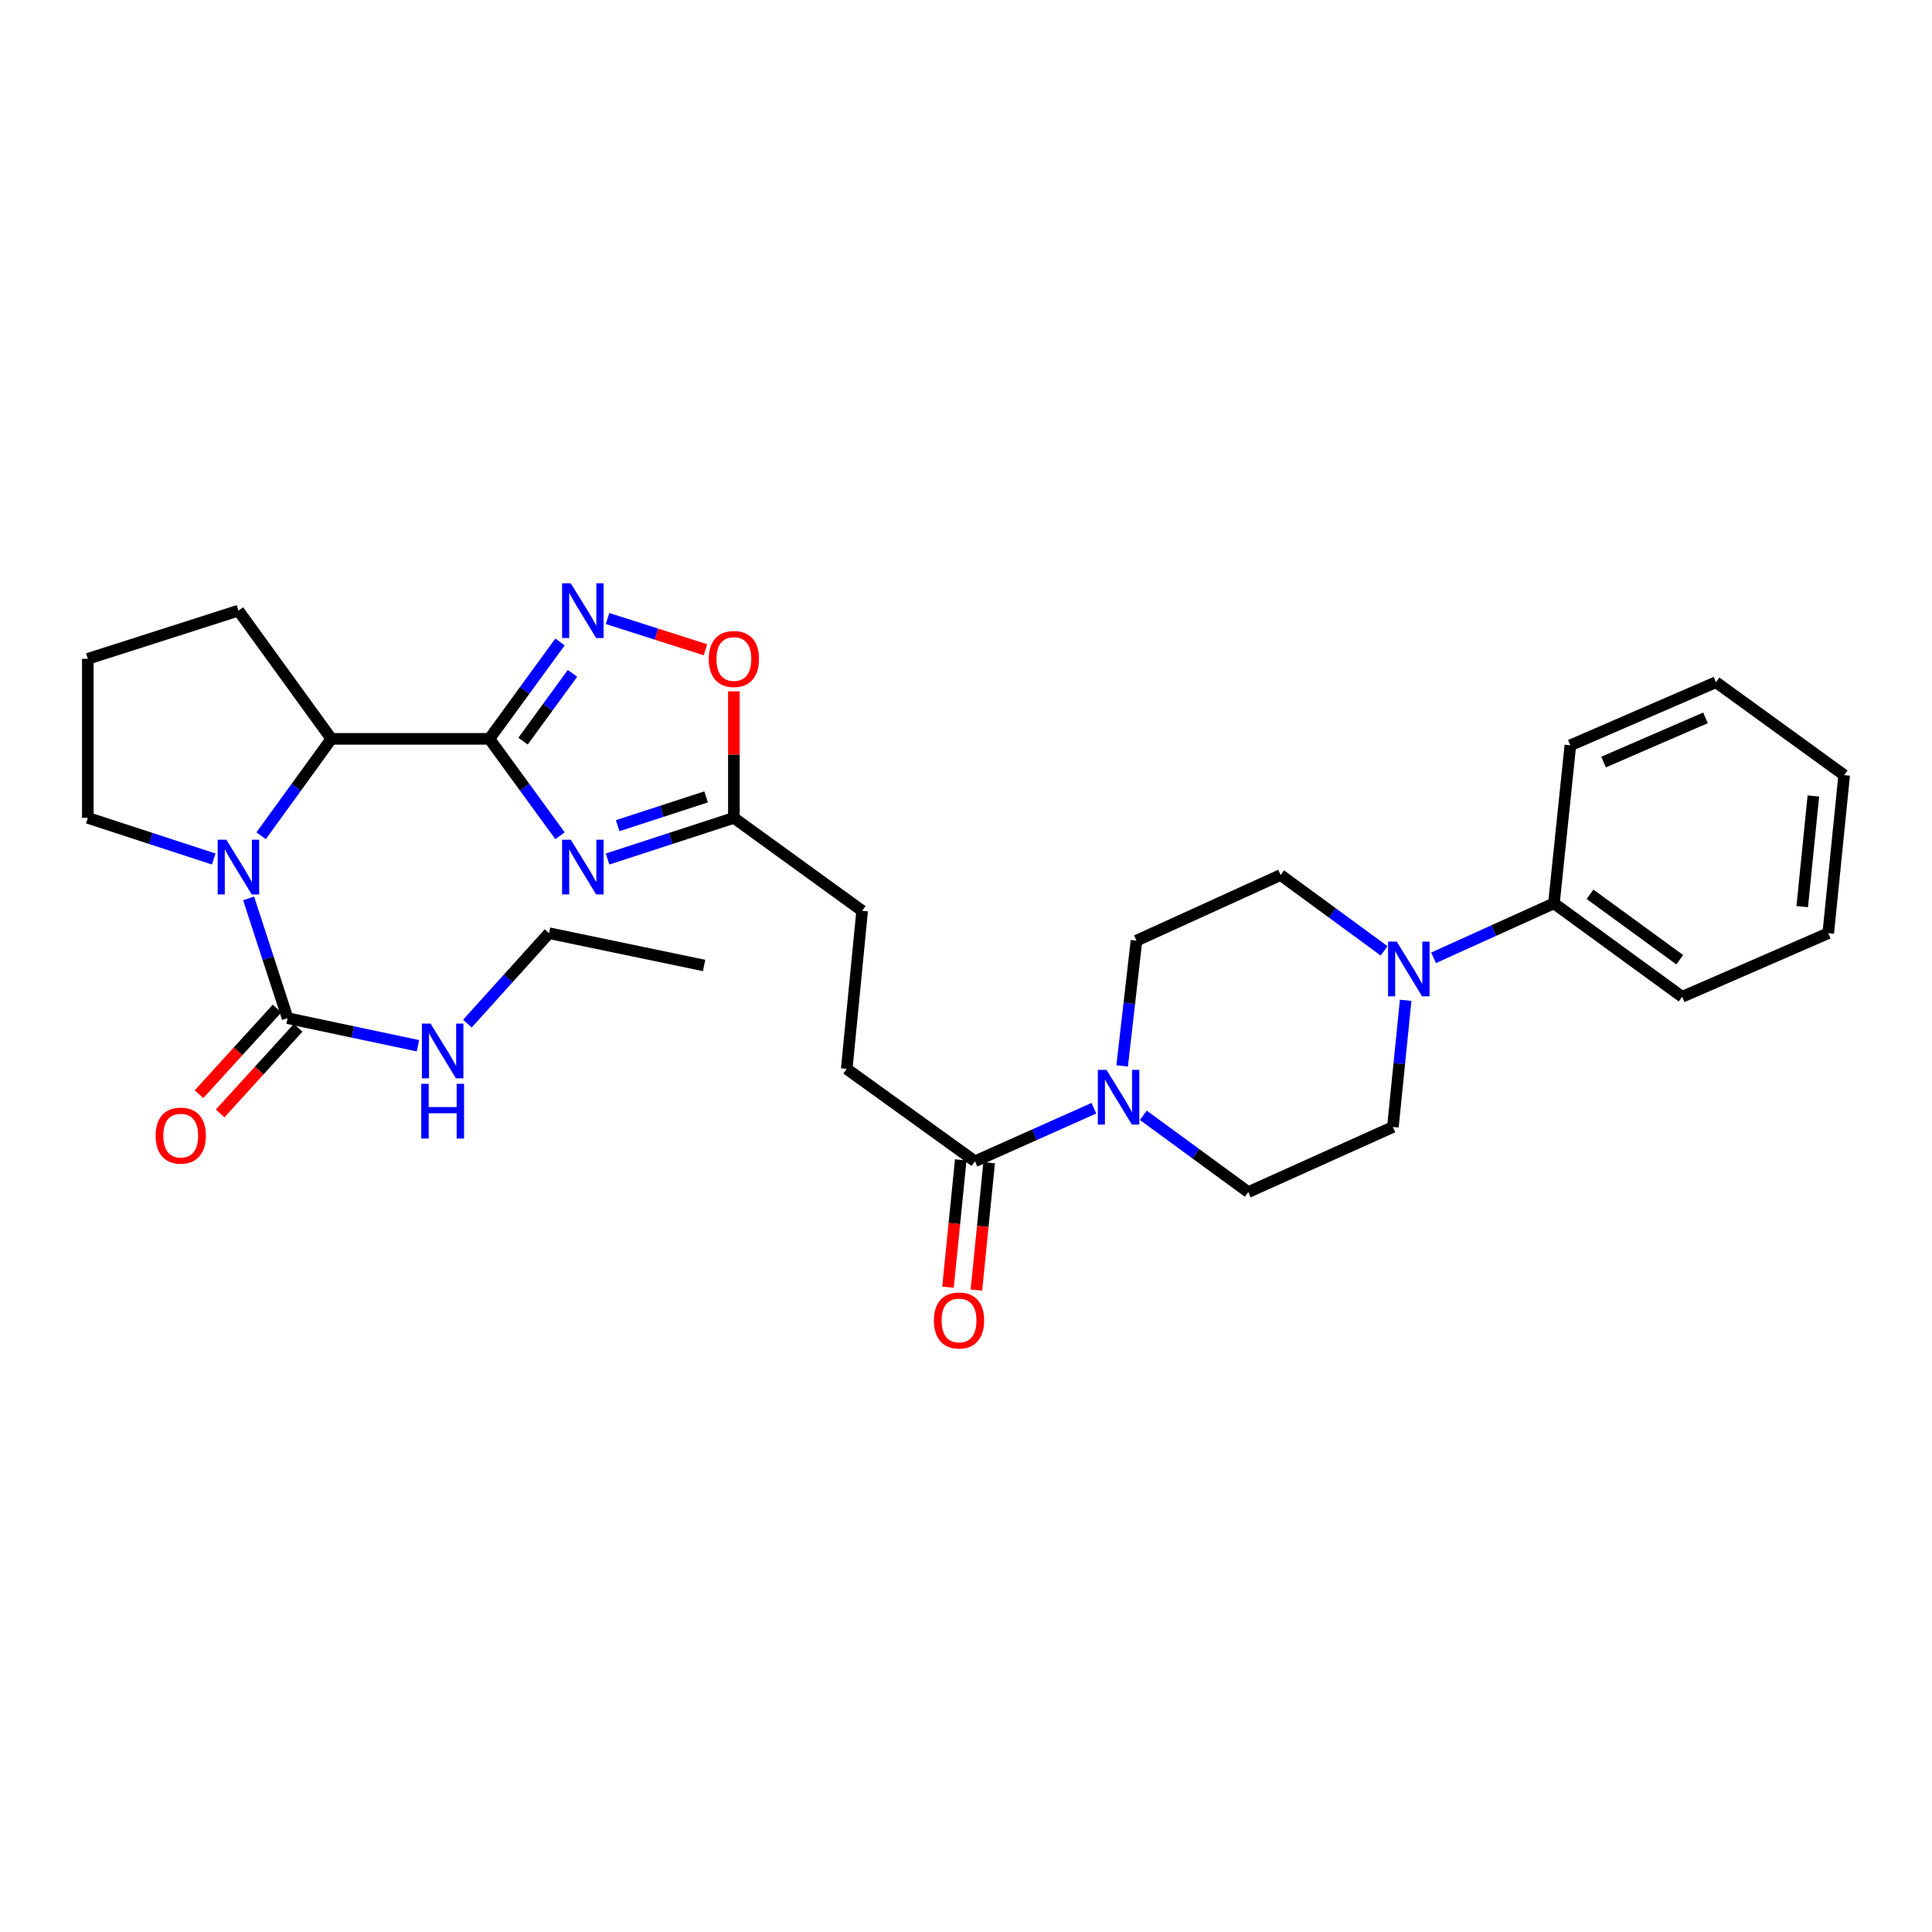 <?xml version='1.0' encoding='iso-8859-1'?>
<svg version='1.1' baseProfile='full'
              xmlns='http://www.w3.org/2000/svg'
                      xmlns:rdkit='http://www.rdkit.org/xml'
                      xmlns:xlink='http://www.w3.org/1999/xlink'
                  xml:space='preserve'
width='1000px' height='1000px' viewBox='0 0 1000 1000'>
<!-- END OF HEADER -->
<rect style='opacity:1.0;fill:#FFFFFF;stroke:none' width='1000' height='1000' x='0' y='0'> </rect>
<path class='bond-0' d='M 253.3,382.426 L 271.581,407.503' style='fill:none;fill-rule:evenodd;stroke:#000000;stroke-width:6px;stroke-linecap:butt;stroke-linejoin:miter;stroke-opacity:1' />
<path class='bond-0' d='M 271.581,407.503 L 289.862,432.579' style='fill:none;fill-rule:evenodd;stroke:#0000FF;stroke-width:6px;stroke-linecap:butt;stroke-linejoin:miter;stroke-opacity:1' />
<path class='bond-2' d='M 253.3,382.426 L 271.58,357.353' style='fill:none;fill-rule:evenodd;stroke:#000000;stroke-width:6px;stroke-linecap:butt;stroke-linejoin:miter;stroke-opacity:1' />
<path class='bond-2' d='M 271.58,357.353 L 289.86,332.281' style='fill:none;fill-rule:evenodd;stroke:#0000FF;stroke-width:6px;stroke-linecap:butt;stroke-linejoin:miter;stroke-opacity:1' />
<path class='bond-2' d='M 270.729,383.613 L 283.525,366.062' style='fill:none;fill-rule:evenodd;stroke:#000000;stroke-width:6px;stroke-linecap:butt;stroke-linejoin:miter;stroke-opacity:1' />
<path class='bond-2' d='M 283.525,366.062 L 296.321,348.512' style='fill:none;fill-rule:evenodd;stroke:#0000FF;stroke-width:6px;stroke-linecap:butt;stroke-linejoin:miter;stroke-opacity:1' />
<path class='bond-4' d='M 253.3,382.426 L 171.51,382.426' style='fill:none;fill-rule:evenodd;stroke:#000000;stroke-width:6px;stroke-linecap:butt;stroke-linejoin:miter;stroke-opacity:1' />
<path class='bond-6' d='M 314.476,444.625 L 347.167,433.979' style='fill:none;fill-rule:evenodd;stroke:#0000FF;stroke-width:6px;stroke-linecap:butt;stroke-linejoin:miter;stroke-opacity:1' />
<path class='bond-6' d='M 347.167,433.979 L 379.857,423.333' style='fill:none;fill-rule:evenodd;stroke:#000000;stroke-width:6px;stroke-linecap:butt;stroke-linejoin:miter;stroke-opacity:1' />
<path class='bond-6' d='M 319.706,427.375 L 342.589,419.923' style='fill:none;fill-rule:evenodd;stroke:#0000FF;stroke-width:6px;stroke-linecap:butt;stroke-linejoin:miter;stroke-opacity:1' />
<path class='bond-6' d='M 342.589,419.923 L 365.472,412.471' style='fill:none;fill-rule:evenodd;stroke:#000000;stroke-width:6px;stroke-linecap:butt;stroke-linejoin:miter;stroke-opacity:1' />
<path class='bond-1' d='M 135.157,432.583 L 153.334,407.505' style='fill:none;fill-rule:evenodd;stroke:#0000FF;stroke-width:6px;stroke-linecap:butt;stroke-linejoin:miter;stroke-opacity:1' />
<path class='bond-1' d='M 153.334,407.505 L 171.51,382.426' style='fill:none;fill-rule:evenodd;stroke:#000000;stroke-width:6px;stroke-linecap:butt;stroke-linejoin:miter;stroke-opacity:1' />
<path class='bond-3' d='M 128.688,465.009 L 138.778,496.005' style='fill:none;fill-rule:evenodd;stroke:#0000FF;stroke-width:6px;stroke-linecap:butt;stroke-linejoin:miter;stroke-opacity:1' />
<path class='bond-3' d='M 138.778,496.005 L 148.868,527.001' style='fill:none;fill-rule:evenodd;stroke:#000000;stroke-width:6px;stroke-linecap:butt;stroke-linejoin:miter;stroke-opacity:1' />
<path class='bond-20' d='M 110.619,444.615 L 78.037,433.974' style='fill:none;fill-rule:evenodd;stroke:#0000FF;stroke-width:6px;stroke-linecap:butt;stroke-linejoin:miter;stroke-opacity:1' />
<path class='bond-20' d='M 78.037,433.974 L 45.455,423.333' style='fill:none;fill-rule:evenodd;stroke:#000000;stroke-width:6px;stroke-linecap:butt;stroke-linejoin:miter;stroke-opacity:1' />
<path class='bond-8' d='M 314.472,320.149 L 339.807,328.232' style='fill:none;fill-rule:evenodd;stroke:#0000FF;stroke-width:6px;stroke-linecap:butt;stroke-linejoin:miter;stroke-opacity:1' />
<path class='bond-8' d='M 339.807,328.232 L 365.141,336.315' style='fill:none;fill-rule:evenodd;stroke:#FF0000;stroke-width:6px;stroke-linecap:butt;stroke-linejoin:miter;stroke-opacity:1' />
<path class='bond-12' d='M 143.405,522.023 L 123.207,544.191' style='fill:none;fill-rule:evenodd;stroke:#000000;stroke-width:6px;stroke-linecap:butt;stroke-linejoin:miter;stroke-opacity:1' />
<path class='bond-12' d='M 123.207,544.191 L 103.01,566.358' style='fill:none;fill-rule:evenodd;stroke:#FF0000;stroke-width:6px;stroke-linecap:butt;stroke-linejoin:miter;stroke-opacity:1' />
<path class='bond-12' d='M 154.332,531.98 L 134.135,554.147' style='fill:none;fill-rule:evenodd;stroke:#000000;stroke-width:6px;stroke-linecap:butt;stroke-linejoin:miter;stroke-opacity:1' />
<path class='bond-12' d='M 134.135,554.147 L 113.938,576.314' style='fill:none;fill-rule:evenodd;stroke:#FF0000;stroke-width:6px;stroke-linecap:butt;stroke-linejoin:miter;stroke-opacity:1' />
<path class='bond-18' d='M 148.868,527.001 L 182.6,534.14' style='fill:none;fill-rule:evenodd;stroke:#000000;stroke-width:6px;stroke-linecap:butt;stroke-linejoin:miter;stroke-opacity:1' />
<path class='bond-18' d='M 182.6,534.14 L 216.331,541.278' style='fill:none;fill-rule:evenodd;stroke:#0000FF;stroke-width:6px;stroke-linecap:butt;stroke-linejoin:miter;stroke-opacity:1' />
<path class='bond-21' d='M 171.51,382.426 L 123.409,316.068' style='fill:none;fill-rule:evenodd;stroke:#000000;stroke-width:6px;stroke-linecap:butt;stroke-linejoin:miter;stroke-opacity:1' />
<path class='bond-5' d='M 566.198,573.61 L 535.415,587.349' style='fill:none;fill-rule:evenodd;stroke:#0000FF;stroke-width:6px;stroke-linecap:butt;stroke-linejoin:miter;stroke-opacity:1' />
<path class='bond-5' d='M 535.415,587.349 L 504.632,601.088' style='fill:none;fill-rule:evenodd;stroke:#000000;stroke-width:6px;stroke-linecap:butt;stroke-linejoin:miter;stroke-opacity:1' />
<path class='bond-10' d='M 591.792,577.289 L 618.948,597.159' style='fill:none;fill-rule:evenodd;stroke:#0000FF;stroke-width:6px;stroke-linecap:butt;stroke-linejoin:miter;stroke-opacity:1' />
<path class='bond-10' d='M 618.948,597.159 L 646.103,617.029' style='fill:none;fill-rule:evenodd;stroke:#000000;stroke-width:6px;stroke-linecap:butt;stroke-linejoin:miter;stroke-opacity:1' />
<path class='bond-11' d='M 580.825,551.71 L 584.531,519.296' style='fill:none;fill-rule:evenodd;stroke:#0000FF;stroke-width:6px;stroke-linecap:butt;stroke-linejoin:miter;stroke-opacity:1' />
<path class='bond-11' d='M 584.531,519.296 L 588.237,486.883' style='fill:none;fill-rule:evenodd;stroke:#000000;stroke-width:6px;stroke-linecap:butt;stroke-linejoin:miter;stroke-opacity:1' />
<path class='bond-19' d='M 379.857,423.333 L 446.248,471.435' style='fill:none;fill-rule:evenodd;stroke:#000000;stroke-width:6px;stroke-linecap:butt;stroke-linejoin:miter;stroke-opacity:1' />
<path class='bond-30' d='M 379.857,423.333 L 379.857,390.58' style='fill:none;fill-rule:evenodd;stroke:#000000;stroke-width:6px;stroke-linecap:butt;stroke-linejoin:miter;stroke-opacity:1' />
<path class='bond-30' d='M 379.857,390.58 L 379.857,357.828' style='fill:none;fill-rule:evenodd;stroke:#FF0000;stroke-width:6px;stroke-linecap:butt;stroke-linejoin:miter;stroke-opacity:1' />
<path class='bond-7' d='M 716.41,492.164 L 689.625,472.536' style='fill:none;fill-rule:evenodd;stroke:#0000FF;stroke-width:6px;stroke-linecap:butt;stroke-linejoin:miter;stroke-opacity:1' />
<path class='bond-7' d='M 689.625,472.536 L 662.84,452.907' style='fill:none;fill-rule:evenodd;stroke:#000000;stroke-width:6px;stroke-linecap:butt;stroke-linejoin:miter;stroke-opacity:1' />
<path class='bond-15' d='M 742.008,495.752 L 773.164,481.659' style='fill:none;fill-rule:evenodd;stroke:#0000FF;stroke-width:6px;stroke-linecap:butt;stroke-linejoin:miter;stroke-opacity:1' />
<path class='bond-15' d='M 773.164,481.659 L 804.32,467.567' style='fill:none;fill-rule:evenodd;stroke:#000000;stroke-width:6px;stroke-linecap:butt;stroke-linejoin:miter;stroke-opacity:1' />
<path class='bond-32' d='M 727.572,517.757 L 724.267,550.545' style='fill:none;fill-rule:evenodd;stroke:#0000FF;stroke-width:6px;stroke-linecap:butt;stroke-linejoin:miter;stroke-opacity:1' />
<path class='bond-32' d='M 724.267,550.545 L 720.961,583.332' style='fill:none;fill-rule:evenodd;stroke:#000000;stroke-width:6px;stroke-linecap:butt;stroke-linejoin:miter;stroke-opacity:1' />
<path class='bond-9' d='M 504.632,601.088 L 438.266,553.249' style='fill:none;fill-rule:evenodd;stroke:#000000;stroke-width:6px;stroke-linecap:butt;stroke-linejoin:miter;stroke-opacity:1' />
<path class='bond-16' d='M 497.277,600.352 L 493.979,633.307' style='fill:none;fill-rule:evenodd;stroke:#000000;stroke-width:6px;stroke-linecap:butt;stroke-linejoin:miter;stroke-opacity:1' />
<path class='bond-16' d='M 493.979,633.307 L 490.68,666.263' style='fill:none;fill-rule:evenodd;stroke:#FF0000;stroke-width:6px;stroke-linecap:butt;stroke-linejoin:miter;stroke-opacity:1' />
<path class='bond-16' d='M 511.987,601.824 L 508.688,634.78' style='fill:none;fill-rule:evenodd;stroke:#000000;stroke-width:6px;stroke-linecap:butt;stroke-linejoin:miter;stroke-opacity:1' />
<path class='bond-16' d='M 508.688,634.78 L 505.39,667.735' style='fill:none;fill-rule:evenodd;stroke:#FF0000;stroke-width:6px;stroke-linecap:butt;stroke-linejoin:miter;stroke-opacity:1' />
<path class='bond-13' d='M 646.103,617.029 L 720.961,583.332' style='fill:none;fill-rule:evenodd;stroke:#000000;stroke-width:6px;stroke-linecap:butt;stroke-linejoin:miter;stroke-opacity:1' />
<path class='bond-14' d='M 588.237,486.883 L 662.84,452.907' style='fill:none;fill-rule:evenodd;stroke:#000000;stroke-width:6px;stroke-linecap:butt;stroke-linejoin:miter;stroke-opacity:1' />
<path class='bond-23' d='M 804.32,467.567 L 870.678,515.947' style='fill:none;fill-rule:evenodd;stroke:#000000;stroke-width:6px;stroke-linecap:butt;stroke-linejoin:miter;stroke-opacity:1' />
<path class='bond-23' d='M 822.982,462.879 L 869.433,496.745' style='fill:none;fill-rule:evenodd;stroke:#000000;stroke-width:6px;stroke-linecap:butt;stroke-linejoin:miter;stroke-opacity:1' />
<path class='bond-24' d='M 804.32,467.567 L 812.812,385.777' style='fill:none;fill-rule:evenodd;stroke:#000000;stroke-width:6px;stroke-linecap:butt;stroke-linejoin:miter;stroke-opacity:1' />
<path class='bond-17' d='M 438.266,553.249 L 446.248,471.435' style='fill:none;fill-rule:evenodd;stroke:#000000;stroke-width:6px;stroke-linecap:butt;stroke-linejoin:miter;stroke-opacity:1' />
<path class='bond-25' d='M 241.916,529.82 L 263.048,506.421' style='fill:none;fill-rule:evenodd;stroke:#0000FF;stroke-width:6px;stroke-linecap:butt;stroke-linejoin:miter;stroke-opacity:1' />
<path class='bond-25' d='M 263.048,506.421 L 284.18,483.023' style='fill:none;fill-rule:evenodd;stroke:#000000;stroke-width:6px;stroke-linecap:butt;stroke-linejoin:miter;stroke-opacity:1' />
<path class='bond-31' d='M 45.455,423.333 L 45.455,341.01' style='fill:none;fill-rule:evenodd;stroke:#000000;stroke-width:6px;stroke-linecap:butt;stroke-linejoin:miter;stroke-opacity:1' />
<path class='bond-22' d='M 123.409,316.068 L 45.455,341.01' style='fill:none;fill-rule:evenodd;stroke:#000000;stroke-width:6px;stroke-linecap:butt;stroke-linejoin:miter;stroke-opacity:1' />
<path class='bond-28' d='M 870.678,515.947 L 946.3,483.023' style='fill:none;fill-rule:evenodd;stroke:#000000;stroke-width:6px;stroke-linecap:butt;stroke-linejoin:miter;stroke-opacity:1' />
<path class='bond-27' d='M 812.812,385.777 L 888.179,353.107' style='fill:none;fill-rule:evenodd;stroke:#000000;stroke-width:6px;stroke-linecap:butt;stroke-linejoin:miter;stroke-opacity:1' />
<path class='bond-27' d='M 829.996,394.44 L 882.753,371.571' style='fill:none;fill-rule:evenodd;stroke:#000000;stroke-width:6px;stroke-linecap:butt;stroke-linejoin:miter;stroke-opacity:1' />
<path class='bond-26' d='M 284.18,483.023 L 364.434,499.727' style='fill:none;fill-rule:evenodd;stroke:#000000;stroke-width:6px;stroke-linecap:butt;stroke-linejoin:miter;stroke-opacity:1' />
<path class='bond-29' d='M 888.179,353.107 L 954.545,401.208' style='fill:none;fill-rule:evenodd;stroke:#000000;stroke-width:6px;stroke-linecap:butt;stroke-linejoin:miter;stroke-opacity:1' />
<path class='bond-33' d='M 946.3,483.023 L 954.545,401.208' style='fill:none;fill-rule:evenodd;stroke:#000000;stroke-width:6px;stroke-linecap:butt;stroke-linejoin:miter;stroke-opacity:1' />
<path class='bond-33' d='M 932.829,469.268 L 938.6,411.998' style='fill:none;fill-rule:evenodd;stroke:#000000;stroke-width:6px;stroke-linecap:butt;stroke-linejoin:miter;stroke-opacity:1' />
<path  class='atom-1' d='M 295.421 434.632
L 304.701 449.632
Q 305.621 451.112, 307.101 453.792
Q 308.581 456.472, 308.661 456.632
L 308.661 434.632
L 312.421 434.632
L 312.421 462.952
L 308.541 462.952
L 298.581 446.552
Q 297.421 444.632, 296.181 442.432
Q 294.981 440.232, 294.621 439.552
L 294.621 462.952
L 290.941 462.952
L 290.941 434.632
L 295.421 434.632
' fill='#0000FF'/>
<path  class='atom-2' d='M 117.149 434.632
L 126.429 449.632
Q 127.349 451.112, 128.829 453.792
Q 130.309 456.472, 130.389 456.632
L 130.389 434.632
L 134.149 434.632
L 134.149 462.952
L 130.269 462.952
L 120.309 446.552
Q 119.149 444.632, 117.909 442.432
Q 116.709 440.232, 116.349 439.552
L 116.349 462.952
L 112.669 462.952
L 112.669 434.632
L 117.149 434.632
' fill='#0000FF'/>
<path  class='atom-3' d='M 295.421 301.908
L 304.701 316.908
Q 305.621 318.388, 307.101 321.068
Q 308.581 323.748, 308.661 323.908
L 308.661 301.908
L 312.421 301.908
L 312.421 330.228
L 308.541 330.228
L 298.581 313.828
Q 297.421 311.908, 296.181 309.708
Q 294.981 307.508, 294.621 306.828
L 294.621 330.228
L 290.941 330.228
L 290.941 301.908
L 295.421 301.908
' fill='#0000FF'/>
<path  class='atom-6' d='M 572.713 553.749
L 581.993 568.749
Q 582.913 570.229, 584.393 572.909
Q 585.873 575.589, 585.953 575.749
L 585.953 553.749
L 589.713 553.749
L 589.713 582.069
L 585.833 582.069
L 575.873 565.669
Q 574.713 563.749, 573.473 561.549
Q 572.273 559.349, 571.913 558.669
L 571.913 582.069
L 568.233 582.069
L 568.233 553.749
L 572.713 553.749
' fill='#0000FF'/>
<path  class='atom-8' d='M 722.947 487.382
L 732.227 502.382
Q 733.147 503.862, 734.627 506.542
Q 736.107 509.222, 736.187 509.382
L 736.187 487.382
L 739.947 487.382
L 739.947 515.702
L 736.067 515.702
L 726.107 499.302
Q 724.947 497.382, 723.707 495.182
Q 722.507 492.982, 722.147 492.302
L 722.147 515.702
L 718.467 515.702
L 718.467 487.382
L 722.947 487.382
' fill='#0000FF'/>
<path  class='atom-9' d='M 366.857 341.09
Q 366.857 334.29, 370.217 330.49
Q 373.577 326.69, 379.857 326.69
Q 386.137 326.69, 389.497 330.49
Q 392.857 334.29, 392.857 341.09
Q 392.857 347.97, 389.457 351.89
Q 386.057 355.77, 379.857 355.77
Q 373.617 355.77, 370.217 351.89
Q 366.857 348.01, 366.857 341.09
M 379.857 352.57
Q 384.177 352.57, 386.497 349.69
Q 388.857 346.77, 388.857 341.09
Q 388.857 335.53, 386.497 332.73
Q 384.177 329.89, 379.857 329.89
Q 375.537 329.89, 373.177 332.69
Q 370.857 335.49, 370.857 341.09
Q 370.857 346.81, 373.177 349.69
Q 375.537 352.57, 379.857 352.57
' fill='#FF0000'/>
<path  class='atom-13' d='M 80.556 587.789
Q 80.556 580.989, 83.916 577.189
Q 87.276 573.389, 93.556 573.389
Q 99.836 573.389, 103.196 577.189
Q 106.556 580.989, 106.556 587.789
Q 106.556 594.669, 103.156 598.589
Q 99.756 602.469, 93.556 602.469
Q 87.316 602.469, 83.916 598.589
Q 80.556 594.709, 80.556 587.789
M 93.556 599.269
Q 97.876 599.269, 100.196 596.389
Q 102.556 593.469, 102.556 587.789
Q 102.556 582.229, 100.196 579.429
Q 97.876 576.589, 93.556 576.589
Q 89.236 576.589, 86.876 579.389
Q 84.556 582.189, 84.556 587.789
Q 84.556 593.509, 86.876 596.389
Q 89.236 599.269, 93.556 599.269
' fill='#FF0000'/>
<path  class='atom-17' d='M 483.395 683.467
Q 483.395 676.667, 486.755 672.867
Q 490.115 669.067, 496.395 669.067
Q 502.675 669.067, 506.035 672.867
Q 509.395 676.667, 509.395 683.467
Q 509.395 690.347, 505.995 694.267
Q 502.595 698.147, 496.395 698.147
Q 490.155 698.147, 486.755 694.267
Q 483.395 690.387, 483.395 683.467
M 496.395 694.947
Q 500.715 694.947, 503.035 692.067
Q 505.395 689.147, 505.395 683.467
Q 505.395 677.907, 503.035 675.107
Q 500.715 672.267, 496.395 672.267
Q 492.075 672.267, 489.715 675.067
Q 487.395 677.867, 487.395 683.467
Q 487.395 689.187, 489.715 692.067
Q 492.075 694.947, 496.395 694.947
' fill='#FF0000'/>
<path  class='atom-19' d='M 222.862 529.825
L 232.142 544.825
Q 233.062 546.305, 234.542 548.985
Q 236.022 551.665, 236.102 551.825
L 236.102 529.825
L 239.862 529.825
L 239.862 558.145
L 235.982 558.145
L 226.022 541.745
Q 224.862 539.825, 223.622 537.625
Q 222.422 535.425, 222.062 534.745
L 222.062 558.145
L 218.382 558.145
L 218.382 529.825
L 222.862 529.825
' fill='#0000FF'/>
<path  class='atom-19' d='M 218.042 560.977
L 221.882 560.977
L 221.882 573.017
L 236.362 573.017
L 236.362 560.977
L 240.202 560.977
L 240.202 589.297
L 236.362 589.297
L 236.362 576.217
L 221.882 576.217
L 221.882 589.297
L 218.042 589.297
L 218.042 560.977
' fill='#0000FF'/>
</svg>
